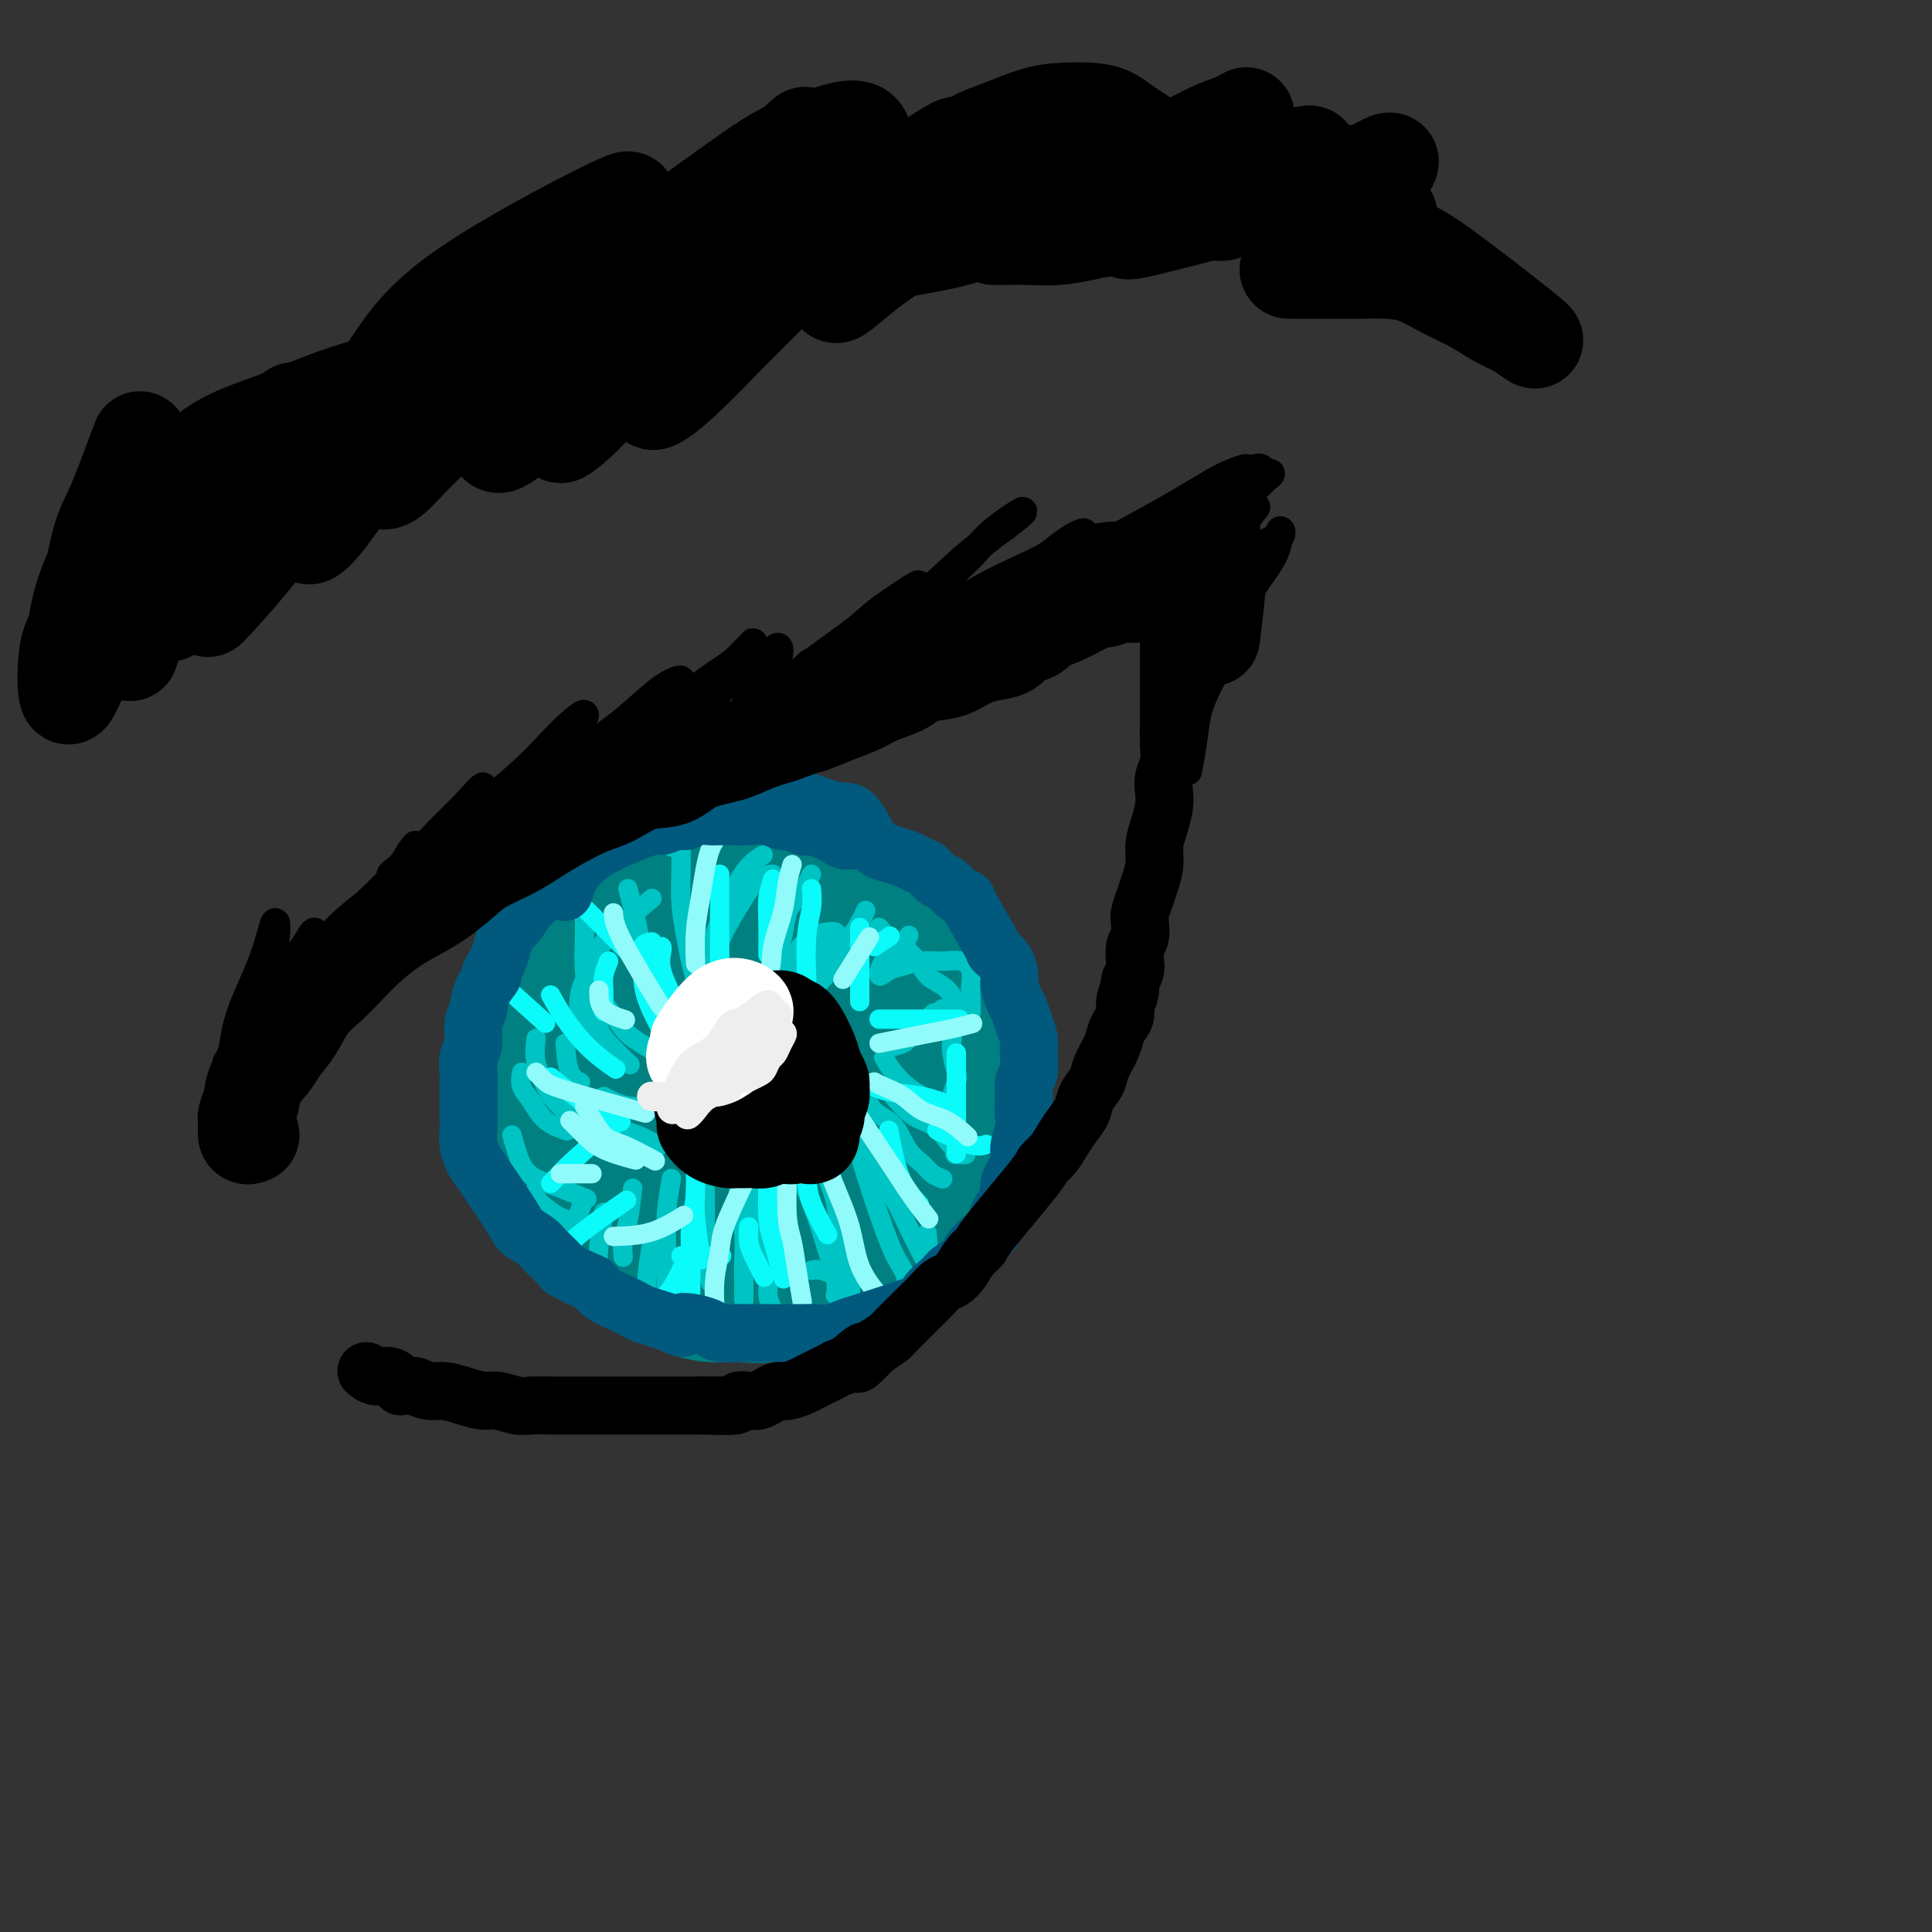 <svg viewBox='0 0 400 400' version='1.1' xmlns='http://www.w3.org/2000/svg' xmlns:xlink='http://www.w3.org/1999/xlink'><rect x="0" y="0" width="400" height="400" fill="#333333" stroke="none"/><g fill='none' stroke='rgb(0,128,128)' stroke-width='28' stroke-linecap='round' stroke-linejoin='round'><path d='M139,211c-1.526,0.740 -3.051,1.479 -4,2c-0.949,0.521 -1.321,0.823 -2,2c-0.679,1.177 -1.667,3.230 -2,5c-0.333,1.770 -0.013,3.257 0,5c0.013,1.743 -0.281,3.741 0,6c0.281,2.259 1.136,4.777 2,7c0.864,2.223 1.736,4.150 3,6c1.264,1.850 2.919,3.622 5,5c2.081,1.378 4.587,2.361 7,3c2.413,0.639 4.734,0.934 7,1c2.266,0.066 4.476,-0.098 7,0c2.524,0.098 5.361,0.457 8,0c2.639,-0.457 5.079,-1.731 7,-3c1.921,-1.269 3.324,-2.532 5,-4c1.676,-1.468 3.624,-3.140 5,-5c1.376,-1.860 2.179,-3.910 3,-6c0.821,-2.090 1.660,-4.222 2,-6c0.340,-1.778 0.183,-3.202 0,-5c-0.183,-1.798 -0.391,-3.968 -1,-6c-0.609,-2.032 -1.620,-3.924 -3,-6c-1.380,-2.076 -3.129,-4.336 -5,-6c-1.871,-1.664 -3.863,-2.733 -6,-4c-2.137,-1.267 -4.419,-2.732 -7,-4c-2.581,-1.268 -5.460,-2.340 -8,-3c-2.540,-0.660 -4.740,-0.910 -7,-1c-2.260,-0.090 -4.581,-0.021 -7,0c-2.419,0.021 -4.937,-0.005 -7,1c-2.063,1.005 -3.671,3.040 -5,5c-1.329,1.960 -2.380,3.846 -3,6c-0.620,2.154 -0.810,4.577 -1,7'/><path d='M132,213c-1.363,4.012 -0.271,5.043 0,7c0.271,1.957 -0.278,4.839 0,7c0.278,2.161 1.383,3.599 3,5c1.617,1.401 3.747,2.764 6,4c2.253,1.236 4.628,2.344 7,3c2.372,0.656 4.740,0.859 7,1c2.260,0.141 4.413,0.220 7,0c2.587,-0.220 5.608,-0.739 8,-2c2.392,-1.261 4.155,-3.263 6,-5c1.845,-1.737 3.771,-3.208 5,-5c1.229,-1.792 1.760,-3.905 2,-6c0.240,-2.095 0.187,-4.173 0,-6c-0.187,-1.827 -0.508,-3.403 -2,-5c-1.492,-1.597 -4.154,-3.215 -6,-4c-1.846,-0.785 -2.876,-0.739 -7,0c-4.124,0.739 -11.341,2.170 -15,4c-3.659,1.830 -3.759,4.059 -5,6c-1.241,1.941 -3.621,3.593 -5,5c-1.379,1.407 -1.755,2.568 -2,4c-0.245,1.432 -0.359,3.133 0,4c0.359,0.867 1.192,0.899 2,1c0.808,0.101 1.592,0.269 3,0c1.408,-0.269 3.442,-0.977 5,-2c1.558,-1.023 2.641,-2.361 4,-4c1.359,-1.639 2.994,-3.577 4,-5c1.006,-1.423 1.383,-2.330 2,-3c0.617,-0.670 1.474,-1.104 2,-2c0.526,-0.896 0.722,-2.256 1,-2c0.278,0.256 0.639,2.128 1,4'/><path d='M165,217c0.283,1.381 -0.009,3.833 0,6c0.009,2.167 0.319,4.050 0,6c-0.319,1.950 -1.266,3.969 -2,6c-0.734,2.031 -1.256,4.075 -2,6c-0.744,1.925 -1.710,3.730 -3,5c-1.290,1.270 -2.904,2.004 -4,3c-1.096,0.996 -1.675,2.253 -3,3c-1.325,0.747 -3.396,0.984 -5,1c-1.604,0.016 -2.741,-0.188 -4,0c-1.259,0.188 -2.641,0.768 -4,1c-1.359,0.232 -2.694,0.116 -4,0c-1.306,-0.116 -2.584,-0.231 -4,-1c-1.416,-0.769 -2.972,-2.193 -4,-3c-1.028,-0.807 -1.529,-0.998 -3,-3c-1.471,-2.002 -3.911,-5.817 -5,-8c-1.089,-2.183 -0.828,-2.736 -1,-4c-0.172,-1.264 -0.776,-3.239 -1,-5c-0.224,-1.761 -0.068,-3.308 0,-5c0.068,-1.692 0.047,-3.529 0,-5c-0.047,-1.471 -0.122,-2.576 0,-4c0.122,-1.424 0.440,-3.168 1,-5c0.560,-1.832 1.360,-3.754 2,-5c0.640,-1.246 1.118,-1.818 2,-3c0.882,-1.182 2.168,-2.975 3,-4c0.832,-1.025 1.212,-1.283 2,-2c0.788,-0.717 1.985,-1.894 3,-3c1.015,-1.106 1.849,-2.142 3,-3c1.151,-0.858 2.617,-1.539 4,-2c1.383,-0.461 2.681,-0.703 4,-1c1.319,-0.297 2.660,-0.648 4,-1'/><path d='M144,187c2.524,-0.845 2.833,-0.959 4,-1c1.167,-0.041 3.191,-0.009 5,0c1.809,0.009 3.401,-0.005 5,0c1.599,0.005 3.204,0.028 5,0c1.796,-0.028 3.783,-0.106 5,0c1.217,0.106 1.666,0.398 3,1c1.334,0.602 3.555,1.516 5,2c1.445,0.484 2.116,0.538 3,1c0.884,0.462 1.981,1.334 3,2c1.019,0.666 1.960,1.128 3,2c1.040,0.872 2.178,2.155 3,3c0.822,0.845 1.328,1.252 2,2c0.672,0.748 1.511,1.837 2,3c0.489,1.163 0.628,2.400 1,3c0.372,0.600 0.975,0.562 2,3c1.025,2.438 2.471,7.351 3,10c0.529,2.649 0.142,3.034 0,4c-0.142,0.966 -0.037,2.513 0,4c0.037,1.487 0.008,2.915 0,4c-0.008,1.085 0.005,1.828 0,3c-0.005,1.172 -0.028,2.774 0,4c0.028,1.226 0.107,2.076 0,3c-0.107,0.924 -0.399,1.923 -1,3c-0.601,1.077 -1.511,2.232 -2,3c-0.489,0.768 -0.556,1.151 -1,2c-0.444,0.849 -1.263,2.166 -2,3c-0.737,0.834 -1.391,1.186 -2,2c-0.609,0.814 -1.174,2.090 -2,3c-0.826,0.910 -1.913,1.455 -3,2'/><path d='M185,258c-2.785,3.131 -3.247,1.957 -4,2c-0.753,0.043 -1.798,1.302 -3,2c-1.202,0.698 -2.560,0.836 -4,1c-1.440,0.164 -2.963,0.356 -4,1c-1.037,0.644 -1.589,1.742 -3,2c-1.411,0.258 -3.682,-0.322 -5,0c-1.318,0.322 -1.682,1.548 -3,2c-1.318,0.452 -3.591,0.130 -5,0c-1.409,-0.130 -1.955,-0.069 -3,0c-1.045,0.069 -2.590,0.147 -4,0c-1.410,-0.147 -2.684,-0.519 -4,-1c-1.316,-0.481 -2.674,-1.071 -4,-2c-1.326,-0.929 -2.621,-2.198 -4,-3c-1.379,-0.802 -2.843,-1.139 -5,-3c-2.157,-1.861 -5.009,-5.246 -7,-8c-1.991,-2.754 -3.122,-4.876 -4,-7c-0.878,-2.124 -1.503,-4.250 -2,-7c-0.497,-2.750 -0.864,-6.125 -1,-10c-0.136,-3.875 -0.039,-8.250 0,-10c0.039,-1.750 0.019,-0.875 0,0'/></g>
<g fill='none' stroke='rgb(0,195,195)' stroke-width='4' stroke-linecap='round' stroke-linejoin='round'><path d='M168,206c0.047,0.994 0.094,1.989 0,2c-0.094,0.011 -0.329,-0.961 0,-2c0.329,-1.039 1.222,-2.144 2,-3c0.778,-0.856 1.440,-1.461 3,-3c1.560,-1.539 4.017,-4.011 5,-5c0.983,-0.989 0.491,-0.494 0,0'/><path d='M183,219c0.150,-0.799 0.300,-1.598 1,-2c0.700,-0.402 1.951,-0.407 3,-1c1.049,-0.593 1.898,-1.775 3,-3c1.102,-1.225 2.458,-2.493 3,-3c0.542,-0.507 0.271,-0.254 0,0'/><path d='M182,192c0.586,0.689 1.172,1.378 2,2c0.828,0.622 1.900,1.178 3,2c1.100,0.822 2.230,1.911 3,3c0.770,1.089 1.179,2.180 2,3c0.821,0.820 2.052,1.371 3,2c0.948,0.629 1.613,1.337 2,2c0.387,0.663 0.496,1.283 1,2c0.504,0.717 1.404,1.532 2,2c0.596,0.468 0.887,0.591 1,0c0.113,-0.591 0.046,-1.895 0,-3c-0.046,-1.105 -0.073,-2.010 0,-3c0.073,-0.990 0.245,-2.066 0,-3c-0.245,-0.934 -0.908,-1.726 -2,-2c-1.092,-0.274 -2.612,-0.028 -4,0c-1.388,0.028 -2.644,-0.160 -4,0c-1.356,0.160 -2.813,0.669 -4,1c-1.187,0.331 -2.104,0.484 -3,1c-0.896,0.516 -1.770,1.395 -2,1c-0.230,-0.395 0.186,-2.065 1,-3c0.814,-0.935 2.027,-1.136 3,-2c0.973,-0.864 1.707,-2.390 2,-3c0.293,-0.610 0.147,-0.305 0,0'/><path d='M167,206c0.211,-0.927 0.421,-1.853 1,-3c0.579,-1.147 1.526,-2.514 3,-4c1.474,-1.486 3.474,-3.093 5,-5c1.526,-1.907 2.579,-4.116 3,-5c0.421,-0.884 0.211,-0.442 0,0'/><path d='M159,206c1.325,-1.933 2.649,-3.866 4,-5c1.351,-1.134 2.727,-1.470 4,-2c1.273,-0.530 2.441,-1.253 3,-2c0.559,-0.747 0.509,-1.519 1,-2c0.491,-0.481 1.523,-0.672 2,-1c0.477,-0.328 0.397,-0.795 0,-1c-0.397,-0.205 -1.112,-0.149 -2,0c-0.888,0.149 -1.949,0.390 -3,1c-1.051,0.610 -2.091,1.587 -3,3c-0.909,1.413 -1.688,3.261 -2,4c-0.312,0.739 -0.156,0.370 0,0'/><path d='M168,181c-0.252,0.565 -0.505,1.129 -1,2c-0.495,0.871 -1.233,2.048 -2,3c-0.767,0.952 -1.565,1.678 -2,3c-0.435,1.322 -0.508,3.241 -1,5c-0.492,1.759 -1.402,3.358 -2,5c-0.598,1.642 -0.885,3.326 -1,4c-0.115,0.674 -0.057,0.337 0,0'/><path d='M160,181c-0.999,0.083 -1.998,0.167 -3,1c-1.002,0.833 -2.006,2.416 -3,4c-0.994,1.584 -1.979,3.167 -3,5c-1.021,1.833 -2.078,3.914 -3,6c-0.922,2.086 -1.710,4.177 -2,6c-0.290,1.823 -0.083,3.378 0,4c0.083,0.622 0.041,0.311 0,0'/><path d='M138,171c0.417,1.667 0.833,3.333 1,4c0.167,0.667 0.083,0.333 0,0'/><path d='M158,177c-1.774,1.086 -3.547,2.172 -6,7c-2.453,4.828 -5.585,13.397 -7,18c-1.415,4.603 -1.112,5.239 -1,6c0.112,0.761 0.032,1.646 0,2c-0.032,0.354 -0.016,0.177 0,0'/><path d='M135,186c-2.158,1.812 -4.315,3.625 -6,5c-1.685,1.375 -2.896,2.313 -4,4c-1.104,1.687 -2.100,4.122 -3,6c-0.900,1.878 -1.704,3.198 -2,5c-0.296,1.802 -0.085,4.086 0,5c0.085,0.914 0.042,0.457 0,0'/><path d='M130,184c0.768,2.827 1.536,5.655 2,8c0.464,2.345 0.625,4.208 2,7c1.375,2.792 3.964,6.512 5,8c1.036,1.488 0.518,0.744 0,0'/><path d='M141,172c0.024,2.769 0.049,5.538 0,8c-0.049,2.462 -0.171,4.618 0,7c0.171,2.382 0.633,4.989 1,7c0.367,2.011 0.637,3.426 1,5c0.363,1.574 0.818,3.307 1,4c0.182,0.693 0.091,0.347 0,0'/><path d='M121,189c0.022,2.013 0.045,4.026 0,6c-0.045,1.974 -0.156,3.911 0,6c0.156,2.089 0.581,4.332 1,7c0.419,2.668 0.834,5.762 1,7c0.166,1.238 0.083,0.619 0,0'/><path d='M124,211c-0.107,0.625 -0.214,1.250 0,2c0.214,0.750 0.750,1.625 2,3c1.250,1.375 3.214,3.250 4,4c0.786,0.750 0.393,0.375 0,0'/><path d='M117,216c0.200,2.311 0.400,4.622 1,6c0.600,1.378 1.600,1.822 2,2c0.400,0.178 0.200,0.089 0,0'/><path d='M111,215c-0.198,1.606 -0.396,3.212 0,5c0.396,1.788 1.384,3.758 2,5c0.616,1.242 0.858,1.758 2,3c1.142,1.242 3.183,3.212 4,4c0.817,0.788 0.408,0.394 0,0'/><path d='M108,222c-0.167,1.033 -0.335,2.067 0,3c0.335,0.933 1.172,1.766 2,3c0.828,1.234 1.646,2.871 3,4c1.354,1.129 3.244,1.751 4,2c0.756,0.249 0.378,0.124 0,0'/><path d='M106,235c0.617,2.241 1.234,4.482 2,6c0.766,1.518 1.679,2.314 3,3c1.321,0.686 3.048,1.262 5,2c1.952,0.738 4.129,1.640 5,2c0.871,0.360 0.435,0.180 0,0'/><path d='M111,246c-0.159,0.671 -0.319,1.343 0,2c0.319,0.657 1.116,1.300 2,2c0.884,0.700 1.853,1.458 3,2c1.147,0.542 2.470,0.869 3,1c0.530,0.131 0.265,0.065 0,0'/><path d='M121,248c-1.155,3.131 -2.310,6.262 -3,8c-0.690,1.738 -0.917,2.083 -1,3c-0.083,0.917 -0.024,2.405 0,3c0.024,0.595 0.012,0.298 0,0'/><path d='M131,246c-0.310,2.595 -0.619,5.190 -1,7c-0.381,1.810 -0.833,2.833 -1,4c-0.167,1.167 -0.048,2.476 0,3c0.048,0.524 0.024,0.262 0,0'/><path d='M135,257c-0.423,2.573 -0.845,5.145 -1,7c-0.155,1.855 -0.041,2.992 0,4c0.041,1.008 0.011,1.887 0,3c-0.011,1.113 -0.003,2.461 0,3c0.003,0.539 0.002,0.270 0,0'/><path d='M139,244c-0.423,2.451 -0.845,4.903 -1,7c-0.155,2.097 -0.041,3.841 0,6c0.041,2.159 0.011,4.735 0,7c-0.011,2.265 -0.003,4.219 0,5c0.003,0.781 0.002,0.391 0,0'/><path d='M125,251c-0.393,2.512 -0.786,5.024 -1,7c-0.214,1.976 -0.250,3.417 0,5c0.250,1.583 0.786,3.310 1,4c0.214,0.690 0.107,0.345 0,0'/><path d='M146,240c0.002,0.425 0.004,0.850 0,2c-0.004,1.150 -0.015,3.024 0,5c0.015,1.976 0.056,4.056 0,6c-0.056,1.944 -0.207,3.754 0,6c0.207,2.246 0.774,4.927 1,6c0.226,1.073 0.113,0.536 0,0'/><path d='M153,239c-0.113,3.695 -0.226,7.390 0,10c0.226,2.610 0.793,4.136 1,6c0.207,1.864 0.056,4.067 0,6c-0.056,1.933 -0.015,3.597 0,5c0.015,1.403 0.004,2.544 0,3c-0.004,0.456 -0.002,0.228 0,0'/><path d='M153,236c0.746,2.482 1.491,4.964 2,7c0.509,2.036 0.781,3.625 1,6c0.219,2.375 0.385,5.537 1,8c0.615,2.463 1.680,4.227 2,6c0.320,1.773 -0.106,3.554 0,5c0.106,1.446 0.745,2.556 1,3c0.255,0.444 0.128,0.222 0,0'/><path d='M163,238c1.834,3.818 3.668,7.636 5,11c1.332,3.364 2.161,6.273 3,9c0.839,2.727 1.687,5.273 2,7c0.313,1.727 0.089,2.636 0,3c-0.089,0.364 -0.045,0.182 0,0'/><path d='M170,241c1.215,2.621 2.431,5.242 3,8c0.569,2.758 0.492,5.653 1,8c0.508,2.347 1.600,4.144 2,6c0.400,1.856 0.108,3.769 0,5c-0.108,1.231 -0.031,1.780 0,2c0.031,0.220 0.015,0.110 0,0'/><path d='M138,262c-0.074,0.186 -0.149,0.372 0,1c0.149,0.628 0.520,1.699 1,3c0.480,1.301 1.068,2.832 2,4c0.932,1.168 2.209,1.973 3,3c0.791,1.027 1.098,2.277 2,3c0.902,0.723 2.401,0.921 3,1c0.599,0.079 0.300,0.040 0,0'/><path d='M168,263c0.536,-0.113 1.071,-0.226 2,0c0.929,0.226 2.250,0.792 3,1c0.750,0.208 0.929,0.060 1,0c0.071,-0.060 0.036,-0.030 0,0'/><path d='M176,229c0.243,2.328 0.485,4.656 2,10c1.515,5.344 4.301,13.706 6,18c1.699,4.294 2.311,4.522 3,6c0.689,1.478 1.455,4.206 2,6c0.545,1.794 0.870,2.656 1,3c0.130,0.344 0.065,0.172 0,0'/><path d='M181,238c0.162,1.706 0.324,3.412 1,5c0.676,1.588 1.866,3.058 3,5c1.134,1.942 2.213,4.355 3,6c0.787,1.645 1.283,2.524 2,4c0.717,1.476 1.655,3.551 2,3c0.345,-0.551 0.099,-3.729 0,-5c-0.099,-1.271 -0.049,-0.636 0,0'/><path d='M179,226c0.462,1.482 0.924,2.964 2,4c1.076,1.036 2.765,1.626 4,3c1.235,1.374 2.016,3.531 3,5c0.984,1.469 2.171,2.249 3,3c0.829,0.751 1.300,1.471 2,2c0.700,0.529 1.629,0.865 2,1c0.371,0.135 0.186,0.067 0,0'/><path d='M185,227c1.318,1.541 2.636,3.082 4,4c1.364,0.918 2.775,1.213 4,2c1.225,0.787 2.265,2.067 3,3c0.735,0.933 1.166,1.518 2,2c0.834,0.482 2.071,0.861 2,1c-0.071,0.139 -1.449,0.040 -2,0c-0.551,-0.040 -0.276,-0.020 0,0'/><path d='M183,219c0.586,0.981 1.173,1.962 2,3c0.827,1.038 1.895,2.134 3,3c1.105,0.866 2.247,1.504 3,2c0.753,0.496 1.117,0.851 2,1c0.883,0.149 2.285,0.090 3,0c0.715,-0.090 0.744,-0.213 1,-1c0.256,-0.787 0.739,-2.237 1,-3c0.261,-0.763 0.302,-0.838 0,-2c-0.302,-1.162 -0.945,-3.411 -1,-5c-0.055,-1.589 0.480,-2.519 0,-4c-0.480,-1.481 -1.975,-3.514 -2,-4c-0.025,-0.486 1.422,0.575 2,1c0.578,0.425 0.289,0.212 0,0'/><path d='M128,233c0.202,0.369 0.405,0.738 1,1c0.595,0.262 1.583,0.417 3,1c1.417,0.583 3.262,1.595 4,2c0.738,0.405 0.369,0.202 0,0'/><path d='M125,227c1.556,0.844 3.111,1.689 5,2c1.889,0.311 4.111,0.089 5,0c0.889,-0.089 0.444,-0.044 0,0'/><path d='M126,209c1.071,1.452 2.143,2.905 3,4c0.857,1.095 1.500,1.833 7,5c5.500,3.167 15.857,8.762 20,11c4.143,2.238 2.071,1.119 0,0'/></g>
<g fill='none' stroke='rgb(11,250,250)' stroke-width='4' stroke-linecap='round' stroke-linejoin='round'><path d='M114,223c2.711,2.200 5.422,4.400 8,6c2.578,1.600 5.022,2.600 6,3c0.978,0.400 0.489,0.200 0,0'/><path d='M132,198c1.244,2.511 2.489,5.022 4,7c1.511,1.978 3.289,3.422 4,4c0.711,0.578 0.356,0.289 0,0'/><path d='M137,196c0.067,0.126 0.134,0.252 0,1c-0.134,0.748 -0.469,2.118 0,4c0.469,1.882 1.742,4.276 3,7c1.258,2.724 2.502,5.778 3,7c0.498,1.222 0.249,0.611 0,0'/><path d='M114,206c0.851,1.554 1.702,3.107 3,5c1.298,1.893 3.042,4.125 5,6c1.958,1.875 4.131,3.393 5,4c0.869,0.607 0.435,0.304 0,0'/><path d='M135,195c-0.847,0.118 -1.694,0.236 -2,1c-0.306,0.764 -0.072,2.174 0,4c0.072,1.826 -0.019,4.069 1,7c1.019,2.931 3.148,6.552 4,8c0.852,1.448 0.426,0.724 0,0'/><path d='M149,181c0.000,2.429 0.000,4.857 0,7c0.000,2.143 0.000,4.000 0,6c0.000,2.000 0.000,4.143 0,5c0.000,0.857 0.000,0.429 0,0'/><path d='M160,182c-0.423,1.304 -0.845,2.607 -1,4c-0.155,1.393 -0.042,2.875 0,5c0.042,2.125 0.012,4.893 0,6c-0.012,1.107 -0.006,0.554 0,0'/><path d='M168,184c0.113,1.250 0.226,2.500 0,4c-0.226,1.500 -0.792,3.250 -1,6c-0.208,2.750 -0.060,6.500 0,8c0.060,1.500 0.030,0.750 0,0'/><path d='M178,192c0.000,0.512 0.000,1.024 0,2c0.000,0.976 0.000,2.416 0,4c-0.000,1.584 0.000,3.311 0,5c0.000,1.689 0.000,3.340 0,4c0.000,0.660 0.000,0.330 0,0'/><path d='M198,218c0.000,2.095 0.000,4.190 0,6c0.000,1.810 0.000,3.333 0,6c0.000,2.667 0.000,6.476 0,8c0.000,1.524 0.000,0.762 0,0'/><path d='M166,240c0.399,1.304 0.798,2.607 1,4c0.202,1.393 0.208,2.875 1,5c0.792,2.125 2.369,4.893 3,6c0.631,1.107 0.315,0.554 0,0'/><path d='M159,245c-0.054,2.601 -0.107,5.202 0,7c0.107,1.798 0.375,2.792 1,5c0.625,2.208 1.607,5.631 2,7c0.393,1.369 0.196,0.685 0,0'/><path d='M141,260c0.202,0.000 0.405,0.000 1,0c0.595,0.000 1.583,0.000 3,0c1.417,0.000 3.262,0.000 4,0c0.738,0.000 0.369,0.000 0,0'/><path d='M133,273c0.060,-0.655 0.119,-1.310 1,-2c0.881,-0.690 2.583,-1.417 4,-3c1.417,-1.583 2.548,-4.024 3,-5c0.452,-0.976 0.226,-0.488 0,0'/><path d='M116,259c1.756,-1.556 3.511,-3.111 6,-5c2.489,-1.889 5.711,-4.111 7,-5c1.289,-0.889 0.644,-0.444 0,0'/><path d='M114,245c0.179,-0.149 0.357,-0.298 1,-1c0.643,-0.702 1.750,-1.958 4,-4c2.250,-2.042 5.643,-4.869 7,-6c1.357,-1.131 0.679,-0.565 0,0'/><path d='M194,234c2.622,1.267 5.244,2.533 7,3c1.756,0.467 2.644,0.133 3,0c0.356,-0.133 0.178,-0.067 0,0'/><path d='M155,254c-0.054,1.048 -0.107,2.095 0,3c0.107,0.905 0.375,1.667 1,3c0.625,1.333 1.607,3.238 2,4c0.393,0.762 0.196,0.381 0,0'/><path d='M144,248c-0.423,2.065 -0.845,4.131 -1,6c-0.155,1.869 -0.042,3.542 0,6c0.042,2.458 0.012,5.702 0,7c-0.012,1.298 -0.006,0.649 0,0'/><path d='M144,241c-0.008,0.624 -0.016,1.247 0,2c0.016,0.753 0.056,1.635 0,3c-0.056,1.365 -0.207,3.214 0,6c0.207,2.786 0.774,6.510 1,8c0.226,1.490 0.113,0.745 0,0'/><path d='M184,234c0.286,1.554 0.571,3.107 1,5c0.429,1.893 1.000,4.125 2,6c1.000,1.875 2.429,3.393 3,4c0.571,0.607 0.286,0.304 0,0'/><path d='M172,223c2.021,0.211 4.041,0.421 6,1c1.959,0.579 3.855,1.526 6,2c2.145,0.474 4.539,0.474 7,1c2.461,0.526 4.989,1.579 6,2c1.011,0.421 0.506,0.211 0,0'/><path d='M182,211c1.726,0.000 3.452,0.000 5,0c1.548,0.000 2.917,0.000 5,0c2.083,0.000 4.881,0.000 6,0c1.119,-0.000 0.560,0.000 0,0'/><path d='M119,186c4.583,4.583 9.167,9.167 11,11c1.833,1.833 0.917,0.917 0,0'/><path d='M126,199c-0.423,1.048 -0.845,2.095 -1,3c-0.155,0.905 -0.042,1.667 0,3c0.042,1.333 0.012,3.238 0,4c-0.012,0.762 -0.006,0.381 0,0'/><path d='M102,202c4.167,3.750 8.333,7.500 10,9c1.667,1.500 0.833,0.750 0,0'/><path d='M181,196c1.250,-0.833 2.500,-1.667 3,-2c0.500,-0.333 0.250,-0.167 0,0'/></g>
<g fill='none' stroke='rgb(145,251,251)' stroke-width='4' stroke-linecap='round' stroke-linejoin='round'><path d='M121,229c1.417,2.399 2.833,4.798 4,6c1.167,1.202 2.083,1.208 4,2c1.917,0.792 4.833,2.369 6,3c1.167,0.631 0.583,0.315 0,0'/><path d='M118,232c0.270,0.271 0.539,0.542 1,1c0.461,0.458 1.113,1.102 2,2c0.887,0.898 2.008,2.049 4,3c1.992,0.951 4.855,1.700 6,2c1.145,0.300 0.573,0.150 0,0'/><path d='M127,256c2.711,-0.089 5.422,-0.178 8,-1c2.578,-0.822 5.022,-2.378 6,-3c0.978,-0.622 0.489,-0.311 0,0'/><path d='M154,245c-1.608,3.380 -3.215,6.759 -4,9c-0.785,2.241 -0.746,3.343 -1,5c-0.254,1.657 -0.799,3.869 -1,6c-0.201,2.131 -0.057,4.180 0,5c0.057,0.820 0.029,0.410 0,0'/><path d='M163,243c-0.091,3.372 -0.182,6.743 0,9c0.182,2.257 0.636,3.399 1,5c0.364,1.601 0.636,3.662 1,6c0.364,2.338 0.818,4.954 1,6c0.182,1.046 0.091,0.523 0,0'/><path d='M170,240c0.277,0.045 0.555,0.090 1,1c0.445,0.910 1.059,2.686 2,5c0.941,2.314 2.211,5.167 3,8c0.789,2.833 1.097,5.647 2,8c0.903,2.353 2.401,4.244 3,5c0.599,0.756 0.300,0.378 0,0'/><path d='M175,227c2.180,3.274 4.360,6.549 6,9c1.640,2.451 2.738,4.080 4,6c1.262,1.920 2.686,4.132 4,6c1.314,1.868 2.518,3.391 3,4c0.482,0.609 0.241,0.305 0,0'/><path d='M181,224c0.482,0.277 0.963,0.555 2,1c1.037,0.445 2.629,1.059 4,2c1.371,0.941 2.522,2.211 4,3c1.478,0.789 3.282,1.097 5,2c1.718,0.903 3.348,2.401 4,3c0.652,0.599 0.326,0.300 0,0'/><path d='M182,216c1.667,-0.332 3.333,-0.663 5,-1c1.667,-0.337 3.333,-0.678 5,-1c1.667,-0.322 3.333,-0.625 5,-1c1.667,-0.375 3.333,-0.821 4,-1c0.667,-0.179 0.333,-0.089 0,0'/><path d='M180,194c-2.083,3.333 -4.167,6.667 -5,8c-0.833,1.333 -0.417,0.667 0,0'/><path d='M164,179c-0.371,1.190 -0.741,2.379 -1,4c-0.259,1.621 -0.406,3.672 -1,6c-0.594,2.328 -1.633,4.933 -2,7c-0.367,2.067 -0.060,3.595 -1,6c-0.940,2.405 -3.126,5.687 -4,7c-0.874,1.313 -0.437,0.656 0,0'/><path d='M148,174c-0.332,0.530 -0.663,1.061 -1,2c-0.337,0.939 -0.679,2.288 -1,4c-0.321,1.712 -0.622,3.789 -1,6c-0.378,2.211 -0.832,4.557 -1,7c-0.168,2.443 -0.048,4.984 0,6c0.048,1.016 0.024,0.508 0,0'/><path d='M127,189c0.067,1.200 0.133,2.400 2,6c1.867,3.600 5.533,9.600 7,12c1.467,2.400 0.733,1.200 0,0'/><path d='M124,205c-0.022,1.467 -0.044,2.933 1,4c1.044,1.067 3.156,1.733 4,2c0.844,0.267 0.422,0.133 0,0'/><path d='M111,222c0.696,0.738 1.393,1.476 2,2c0.607,0.524 1.125,0.833 5,2c3.875,1.167 11.107,3.190 14,4c2.893,0.810 1.446,0.405 0,0'/><path d='M116,243c2.500,0.000 5.000,0.000 6,0c1.000,0.000 0.500,0.000 0,0'/></g>
<g fill='none' stroke='rgb(0,0,0)' stroke-width='20' stroke-linecap='round' stroke-linejoin='round'><path d='M154,219c0.020,1.963 0.039,3.927 0,5c-0.039,1.073 -0.137,1.256 0,2c0.137,0.744 0.508,2.049 1,3c0.492,0.951 1.104,1.547 2,2c0.896,0.453 2.075,0.762 3,1c0.925,0.238 1.597,0.405 2,1c0.403,0.595 0.538,1.618 1,2c0.462,0.382 1.252,0.125 2,0c0.748,-0.125 1.453,-0.116 2,0c0.547,0.116 0.935,0.341 1,0c0.065,-0.341 -0.193,-1.247 0,-2c0.193,-0.753 0.837,-1.353 1,-2c0.163,-0.647 -0.156,-1.342 0,-2c0.156,-0.658 0.786,-1.278 1,-2c0.214,-0.722 0.012,-1.545 0,-2c-0.012,-0.455 0.167,-0.542 0,-1c-0.167,-0.458 -0.679,-1.289 -1,-2c-0.321,-0.711 -0.452,-1.304 -1,-2c-0.548,-0.696 -1.513,-1.496 -2,-2c-0.487,-0.504 -0.497,-0.713 -1,-1c-0.503,-0.287 -1.499,-0.651 -2,-1c-0.501,-0.349 -0.505,-0.681 -1,-1c-0.495,-0.319 -1.479,-0.624 -2,-1c-0.521,-0.376 -0.577,-0.822 -1,-1c-0.423,-0.178 -1.211,-0.089 -2,0'/><path d='M157,213c-2.125,-1.701 -0.936,-0.453 -1,0c-0.064,0.453 -1.379,0.110 -2,0c-0.621,-0.110 -0.548,0.012 -1,0c-0.452,-0.012 -1.431,-0.158 -2,0c-0.569,0.158 -0.730,0.618 -1,1c-0.270,0.382 -0.651,0.684 -1,1c-0.349,0.316 -0.668,0.647 -1,1c-0.332,0.353 -0.677,0.729 -1,1c-0.323,0.271 -0.622,0.439 -1,1c-0.378,0.561 -0.833,1.517 -1,2c-0.167,0.483 -0.046,0.492 0,1c0.046,0.508 0.016,1.513 0,2c-0.016,0.487 -0.020,0.454 0,1c0.020,0.546 0.063,1.669 0,2c-0.063,0.331 -0.230,-0.132 0,1c0.230,1.132 0.859,3.858 1,5c0.141,1.142 -0.205,0.698 0,1c0.205,0.302 0.961,1.349 2,2c1.039,0.651 2.361,0.907 3,1c0.639,0.093 0.594,0.022 1,0c0.406,-0.022 1.264,0.005 2,0c0.736,-0.005 1.349,-0.043 2,0c0.651,0.043 1.339,0.166 2,0c0.661,-0.166 1.293,-0.622 2,-1c0.707,-0.378 1.488,-0.680 2,-1c0.512,-0.320 0.756,-0.660 1,-1'/><path d='M163,233c2.205,-0.356 1.719,0.253 2,0c0.281,-0.253 1.329,-1.367 2,-2c0.671,-0.633 0.965,-0.784 1,-1c0.035,-0.216 -0.190,-0.495 0,-1c0.190,-0.505 0.796,-1.235 1,-2c0.204,-0.765 0.005,-1.566 0,-2c-0.005,-0.434 0.185,-0.502 0,-1c-0.185,-0.498 -0.746,-1.425 -1,-2c-0.254,-0.575 -0.200,-0.799 0,-1c0.200,-0.201 0.545,-0.380 0,-2c-0.545,-1.620 -1.982,-4.683 -3,-6c-1.018,-1.317 -1.618,-0.889 -2,-1c-0.382,-0.111 -0.546,-0.762 -1,-1c-0.454,-0.238 -1.199,-0.064 -2,0c-0.801,0.064 -1.657,0.018 -2,0c-0.343,-0.018 -0.171,-0.009 0,0'/></g>
<g fill='none' stroke='rgb(255,255,255)' stroke-width='20' stroke-linecap='round' stroke-linejoin='round'><path d='M150,216c-0.364,-0.427 -0.728,-0.854 -1,-1c-0.272,-0.146 -0.453,-0.011 -1,0c-0.547,0.011 -1.461,-0.103 -2,0c-0.539,0.103 -0.704,0.421 -1,1c-0.296,0.579 -0.725,1.417 -1,2c-0.275,0.583 -0.397,0.909 0,1c0.397,0.091 1.311,-0.055 2,0c0.689,0.055 1.151,0.310 2,0c0.849,-0.310 2.083,-1.186 3,-2c0.917,-0.814 1.516,-1.565 2,-2c0.484,-0.435 0.852,-0.553 1,-1c0.148,-0.447 0.078,-1.222 0,-2c-0.078,-0.778 -0.162,-1.559 0,-2c0.162,-0.441 0.569,-0.541 0,-1c-0.569,-0.459 -2.115,-1.277 -4,0c-1.885,1.277 -4.110,4.651 -5,6c-0.890,1.349 -0.445,0.675 0,0'/></g>
<g fill='none' stroke='rgb(238,238,238)' stroke-width='6' stroke-linecap='round' stroke-linejoin='round'><path d='M149,224c0.275,0.211 0.550,0.423 1,0c0.450,-0.423 1.076,-1.479 2,-2c0.924,-0.521 2.145,-0.506 3,-1c0.855,-0.494 1.344,-1.497 2,-2c0.656,-0.503 1.479,-0.507 2,-1c0.521,-0.493 0.739,-1.474 1,-2c0.261,-0.526 0.564,-0.598 1,-1c0.436,-0.402 1.003,-1.134 1,-1c-0.003,0.134 -0.577,1.135 -1,2c-0.423,0.865 -0.694,1.594 -1,2c-0.306,0.406 -0.646,0.489 -1,1c-0.354,0.511 -0.724,1.452 -1,2c-0.276,0.548 -0.460,0.705 -1,1c-0.540,0.295 -1.435,0.728 -2,1c-0.565,0.272 -0.799,0.382 -1,0c-0.201,-0.382 -0.368,-1.255 0,-2c0.368,-0.745 1.271,-1.360 2,-2c0.729,-0.640 1.284,-1.304 2,-2c0.716,-0.696 1.594,-1.424 2,-2c0.406,-0.576 0.340,-1.001 0,-1c-0.340,0.001 -0.954,0.429 -2,1c-1.046,0.571 -2.523,1.286 -4,2'/><path d='M154,217c-2.187,1.347 -4.654,3.715 -6,5c-1.346,1.285 -1.571,1.488 -2,2c-0.429,0.512 -1.063,1.332 -1,1c0.063,-0.332 0.822,-1.818 2,-3c1.178,-1.182 2.775,-2.060 4,-3c1.225,-0.940 2.077,-1.942 3,-3c0.923,-1.058 1.918,-2.174 3,-3c1.082,-0.826 2.252,-1.364 3,-2c0.748,-0.636 1.074,-1.370 1,-1c-0.074,0.370 -0.547,1.843 -2,3c-1.453,1.157 -3.888,1.997 -5,3c-1.112,1.003 -0.903,2.170 -3,5c-2.097,2.830 -6.499,7.325 -8,9c-1.501,1.675 -0.099,0.530 1,-1c1.099,-1.530 1.895,-3.445 3,-5c1.105,-1.555 2.519,-2.751 4,-4c1.481,-1.249 3.030,-2.550 4,-4c0.970,-1.450 1.361,-3.050 2,-4c0.639,-0.950 1.525,-1.252 2,-2c0.475,-0.748 0.540,-1.943 0,-2c-0.540,-0.057 -1.684,1.023 -3,2c-1.316,0.977 -2.805,1.851 -4,3c-1.195,1.149 -2.098,2.575 -3,4'/><path d='M149,217c-2.552,2.104 -3.933,3.864 -5,5c-1.067,1.136 -1.821,1.647 -2,2c-0.179,0.353 0.217,0.546 1,0c0.783,-0.546 1.953,-1.833 3,-3c1.047,-1.167 1.970,-2.215 3,-3c1.030,-0.785 2.167,-1.308 3,-2c0.833,-0.692 1.363,-1.552 2,-2c0.637,-0.448 1.382,-0.484 1,-1c-0.382,-0.516 -1.891,-1.513 -3,-1c-1.109,0.513 -1.819,2.537 -3,4c-1.181,1.463 -2.832,2.365 -4,3c-1.168,0.635 -1.852,1.005 -3,3c-1.148,1.995 -2.759,5.616 -3,7c-0.241,1.384 0.889,0.529 2,0c1.111,-0.529 2.202,-0.734 3,-1c0.798,-0.266 1.304,-0.593 2,-1c0.696,-0.407 1.581,-0.894 2,-1c0.419,-0.106 0.370,0.167 1,0c0.630,-0.167 1.939,-0.776 2,-1c0.061,-0.224 -1.125,-0.064 -2,0c-0.875,0.064 -1.437,0.032 -2,0'/><path d='M147,225c-0.749,0.166 -0.620,0.580 -1,1c-0.380,0.420 -1.267,0.844 -2,1c-0.733,0.156 -1.312,0.042 -2,0c-0.688,-0.042 -1.485,-0.012 -2,0c-0.515,0.012 -0.749,0.005 -1,0c-0.251,-0.005 -0.520,-0.010 -1,0c-0.480,0.010 -1.170,0.033 -2,0c-0.830,-0.033 -1.800,-0.122 -1,0c0.800,0.122 3.369,0.456 8,-1c4.631,-1.456 11.323,-4.702 14,-6c2.677,-1.298 1.338,-0.649 0,0'/></g>
<g fill='none' stroke='rgb(1,89,125)' stroke-width='12' stroke-linecap='round' stroke-linejoin='round'><path d='M139,163c-1.194,0.478 -2.389,0.957 -3,1c-0.611,0.043 -0.639,-0.349 -1,0c-0.361,0.349 -1.056,1.440 -2,2c-0.944,0.560 -2.139,0.590 -3,1c-0.861,0.410 -1.389,1.199 -2,2c-0.611,0.801 -1.304,1.613 -2,2c-0.696,0.387 -1.394,0.348 -2,1c-0.606,0.652 -1.121,1.994 -2,3c-0.879,1.006 -2.122,1.677 -3,2c-0.878,0.323 -1.390,0.298 -2,1c-0.610,0.702 -1.318,2.131 -2,3c-0.682,0.869 -1.338,1.176 -2,2c-0.662,0.824 -1.329,2.163 -2,3c-0.671,0.837 -1.346,1.172 -2,2c-0.654,0.828 -1.289,2.150 -2,3c-0.711,0.850 -1.499,1.229 -2,2c-0.501,0.771 -0.715,1.935 -1,3c-0.285,1.065 -0.643,2.033 -1,3'/><path d='M103,199c-2.592,3.957 -1.072,2.849 -1,3c0.072,0.151 -1.305,1.562 -2,3c-0.695,1.438 -0.708,2.903 -1,4c-0.292,1.097 -0.863,1.825 -1,3c-0.137,1.175 0.159,2.797 0,4c-0.159,1.203 -0.775,1.988 -1,3c-0.225,1.012 -0.060,2.252 0,3c0.060,0.748 0.015,1.004 0,2c-0.015,0.996 -0.001,2.733 0,4c0.001,1.267 -0.012,2.066 0,3c0.012,0.934 0.049,2.005 0,3c-0.049,0.995 -0.184,1.915 0,3c0.184,1.085 0.686,2.336 1,3c0.314,0.664 0.439,0.743 2,3c1.561,2.257 4.559,6.693 6,9c1.441,2.307 1.325,2.487 2,3c0.675,0.513 2.142,1.360 3,2c0.858,0.640 1.108,1.074 2,2c0.892,0.926 2.425,2.345 3,3c0.575,0.655 0.192,0.546 1,1c0.808,0.454 2.807,1.469 4,2c1.193,0.531 1.579,0.576 2,1c0.421,0.424 0.878,1.227 2,2c1.122,0.773 2.908,1.517 4,2c1.092,0.483 1.488,0.707 2,1c0.512,0.293 1.138,0.656 2,1c0.862,0.344 1.961,0.670 3,1c1.039,0.330 2.020,0.665 3,1'/><path d='M139,274c3.872,1.868 2.051,0.539 2,0c-0.051,-0.539 1.667,-0.288 3,0c1.333,0.288 2.282,0.613 3,1c0.718,0.387 1.207,0.836 2,1c0.793,0.164 1.892,0.044 3,0c1.108,-0.044 2.225,-0.012 3,0c0.775,0.012 1.208,0.003 2,0c0.792,-0.003 1.944,0.000 3,0c1.056,-0.000 2.018,-0.004 3,0c0.982,0.004 1.986,0.015 3,0c1.014,-0.015 2.039,-0.056 3,0c0.961,0.056 1.859,0.210 3,0c1.141,-0.210 2.526,-0.784 3,-1c0.474,-0.216 0.037,-0.074 3,-1c2.963,-0.926 9.327,-2.920 12,-4c2.673,-1.080 1.656,-1.247 2,-2c0.344,-0.753 2.049,-2.093 3,-3c0.951,-0.907 1.148,-1.383 2,-2c0.852,-0.617 2.359,-1.375 3,-2c0.641,-0.625 0.414,-1.115 1,-2c0.586,-0.885 1.983,-2.164 3,-3c1.017,-0.836 1.653,-1.228 2,-2c0.347,-0.772 0.404,-1.924 1,-3c0.596,-1.076 1.732,-2.076 2,-3c0.268,-0.924 -0.330,-1.774 0,-3c0.330,-1.226 1.589,-2.830 2,-4c0.411,-1.170 -0.025,-1.906 0,-3c0.025,-1.094 0.513,-2.547 1,-4'/><path d='M212,234c0.924,-3.575 0.233,-2.512 0,-3c-0.233,-0.488 -0.009,-2.528 0,-4c0.009,-1.472 -0.197,-2.375 0,-3c0.197,-0.625 0.796,-0.972 1,-2c0.204,-1.028 0.014,-2.735 0,-4c-0.014,-1.265 0.150,-2.086 0,-3c-0.150,-0.914 -0.614,-1.920 -1,-3c-0.386,-1.080 -0.694,-2.232 -1,-3c-0.306,-0.768 -0.611,-1.152 -1,-2c-0.389,-0.848 -0.860,-2.162 -1,-3c-0.140,-0.838 0.053,-1.202 0,-2c-0.053,-0.798 -0.352,-2.031 -1,-3c-0.648,-0.969 -1.644,-1.673 -2,-2c-0.356,-0.327 -0.073,-0.277 -1,-2c-0.927,-1.723 -3.063,-5.220 -4,-7c-0.937,-1.780 -0.674,-1.843 -1,-2c-0.326,-0.157 -1.242,-0.409 -2,-1c-0.758,-0.591 -1.357,-1.520 -2,-2c-0.643,-0.480 -1.329,-0.510 -2,-1c-0.671,-0.490 -1.325,-1.441 -2,-2c-0.675,-0.559 -1.369,-0.727 -2,-1c-0.631,-0.273 -1.197,-0.652 -2,-1c-0.803,-0.348 -1.843,-0.667 -3,-1c-1.157,-0.333 -2.431,-0.681 -3,-1c-0.569,-0.319 -0.431,-0.610 -1,-1c-0.569,-0.390 -1.843,-0.878 -3,-1c-1.157,-0.122 -2.196,0.121 -3,0c-0.804,-0.121 -1.373,-0.606 -2,-1c-0.627,-0.394 -1.314,-0.697 -2,-1'/><path d='M171,172c-3.833,-1.482 -2.916,-1.185 -3,-1c-0.084,0.185 -1.170,0.260 -2,0c-0.830,-0.260 -1.404,-0.854 -2,-1c-0.596,-0.146 -1.213,0.157 -2,0c-0.787,-0.157 -1.743,-0.774 -3,-1c-1.257,-0.226 -2.816,-0.062 -4,0c-1.184,0.062 -1.994,0.021 -3,0c-1.006,-0.021 -2.207,-0.021 -3,0c-0.793,0.021 -1.178,0.063 -2,0c-0.822,-0.063 -2.083,-0.231 -3,0c-0.917,0.231 -1.491,0.862 -2,1c-0.509,0.138 -0.953,-0.218 -2,0c-1.047,0.218 -2.698,1.009 -3,1c-0.302,-0.009 0.744,-0.817 -2,0c-2.744,0.817 -9.277,3.258 -13,6c-3.723,2.742 -4.635,5.783 -5,7c-0.365,1.217 -0.182,0.608 0,0'/><path d='M141,166c1.089,-0.845 2.179,-1.691 3,-2c0.821,-0.309 1.374,-0.083 2,0c0.626,0.083 1.326,0.022 2,0c0.674,-0.022 1.321,-0.007 2,0c0.679,0.007 1.390,0.005 2,0c0.610,-0.005 1.119,-0.012 2,0c0.881,0.012 2.135,0.044 3,0c0.865,-0.044 1.341,-0.165 2,0c0.659,0.165 1.502,0.618 3,1c1.498,0.382 3.652,0.695 5,1c1.348,0.305 1.889,0.601 3,1c1.111,0.399 2.793,0.901 4,1c1.207,0.099 1.940,-0.204 3,1c1.060,1.204 2.446,3.915 3,5c0.554,1.085 0.277,0.542 0,0'/></g>
<g fill='none' stroke='rgb(0,0,0)' stroke-width='20' stroke-linecap='round' stroke-linejoin='round'><path d='M52,235c-0.430,0.183 -0.860,0.367 -1,0c-0.140,-0.367 0.011,-1.284 0,-2c-0.011,-0.716 -0.184,-1.230 0,-2c0.184,-0.770 0.724,-1.797 1,-3c0.276,-1.203 0.289,-2.583 1,-4c0.711,-1.417 2.122,-2.871 3,-4c0.878,-1.129 1.224,-1.932 2,-3c0.776,-1.068 1.981,-2.399 3,-4c1.019,-1.601 1.853,-3.471 3,-5c1.147,-1.529 2.606,-2.716 4,-4c1.394,-1.284 2.724,-2.663 4,-4c1.276,-1.337 2.498,-2.630 4,-4c1.502,-1.370 3.284,-2.817 5,-4c1.716,-1.183 3.364,-2.102 5,-3c1.636,-0.898 3.259,-1.777 5,-3c1.741,-1.223 3.601,-2.792 5,-4c1.399,-1.208 2.337,-2.057 4,-3c1.663,-0.943 4.050,-1.980 6,-3c1.950,-1.020 3.465,-2.021 5,-3c1.535,-0.979 3.092,-1.934 5,-3c1.908,-1.066 4.166,-2.243 6,-3c1.834,-0.757 3.242,-1.095 5,-2c1.758,-0.905 3.865,-2.378 6,-3c2.135,-0.622 4.299,-0.393 6,-1c1.701,-0.607 2.941,-2.049 5,-3c2.059,-0.951 4.939,-1.410 7,-2c2.061,-0.590 3.303,-1.311 5,-2c1.697,-0.689 3.848,-1.344 6,-2'/><path d='M162,152c7.313,-2.678 5.594,-1.872 6,-2c0.406,-0.128 2.935,-1.190 5,-2c2.065,-0.810 3.666,-1.369 5,-2c1.334,-0.631 2.400,-1.334 4,-2c1.600,-0.666 3.733,-1.295 5,-2c1.267,-0.705 1.669,-1.484 3,-2c1.331,-0.516 3.592,-0.767 5,-1c1.408,-0.233 1.962,-0.448 3,-1c1.038,-0.552 2.561,-1.442 4,-2c1.439,-0.558 2.794,-0.784 4,-1c1.206,-0.216 2.262,-0.423 3,-1c0.738,-0.577 1.157,-1.524 2,-2c0.843,-0.476 2.109,-0.482 3,-1c0.891,-0.518 1.408,-1.549 2,-2c0.592,-0.451 1.261,-0.321 3,-1c1.739,-0.679 4.548,-2.168 6,-3c1.452,-0.832 1.548,-1.007 2,-1c0.452,0.007 1.262,0.195 2,0c0.738,-0.195 1.405,-0.774 2,-1c0.595,-0.226 1.118,-0.098 2,0c0.882,0.098 2.124,0.166 3,0c0.876,-0.166 1.385,-0.567 2,-1c0.615,-0.433 1.334,-0.900 2,-1c0.666,-0.100 1.278,0.167 2,0c0.722,-0.167 1.554,-0.766 2,-1c0.446,-0.234 0.505,-0.101 1,0c0.495,0.101 1.427,0.172 2,0c0.573,-0.172 0.786,-0.586 1,-1'/></g>
<g fill='none' stroke='rgb(0,0,0)' stroke-width='12' stroke-linecap='round' stroke-linejoin='round'><path d='M242,132c0.000,0.699 0.000,1.397 0,2c-0.000,0.603 -0.000,1.109 0,2c0.000,0.891 0.000,2.166 0,3c-0.000,0.834 -0.000,1.226 0,2c0.000,0.774 0.001,1.929 0,3c-0.001,1.071 -0.004,2.057 0,3c0.004,0.943 0.015,1.841 0,3c-0.015,1.159 -0.056,2.578 0,4c0.056,1.422 0.208,2.848 0,4c-0.208,1.152 -0.778,2.030 -1,3c-0.222,0.970 -0.097,2.033 0,3c0.097,0.967 0.167,1.837 0,3c-0.167,1.163 -0.569,2.618 -1,4c-0.431,1.382 -0.890,2.692 -1,4c-0.110,1.308 0.128,2.614 0,4c-0.128,1.386 -0.622,2.851 -1,4c-0.378,1.149 -0.641,1.984 -1,3c-0.359,1.016 -0.814,2.215 -1,3c-0.186,0.785 -0.102,1.155 0,2c0.102,0.845 0.221,2.166 0,3c-0.221,0.834 -0.781,1.182 -1,2c-0.219,0.818 -0.097,2.105 0,3c0.097,0.895 0.171,1.399 0,2c-0.171,0.601 -0.585,1.301 -1,2'/><path d='M234,203c-1.019,5.943 -0.066,2.799 0,2c0.066,-0.799 -0.755,0.746 -1,2c-0.245,1.254 0.085,2.215 0,3c-0.085,0.785 -0.585,1.392 -1,2c-0.415,0.608 -0.745,1.215 -1,2c-0.255,0.785 -0.435,1.746 -1,3c-0.565,1.254 -1.516,2.800 -2,4c-0.484,1.200 -0.500,2.053 -1,3c-0.500,0.947 -1.484,1.986 -2,3c-0.516,1.014 -0.563,2.002 -1,3c-0.437,0.998 -1.265,2.006 -2,3c-0.735,0.994 -1.378,1.976 -2,3c-0.622,1.024 -1.223,2.091 -2,3c-0.777,0.909 -1.731,1.660 -2,2c-0.269,0.340 0.146,0.269 -2,3c-2.146,2.731 -6.854,8.266 -9,11c-2.146,2.734 -1.730,2.668 -2,3c-0.270,0.332 -1.227,1.062 -2,2c-0.773,0.938 -1.362,2.086 -2,3c-0.638,0.914 -1.326,1.596 -2,2c-0.674,0.404 -1.335,0.531 -2,1c-0.665,0.469 -1.334,1.281 -2,2c-0.666,0.719 -1.329,1.344 -2,2c-0.671,0.656 -1.351,1.344 -2,2c-0.649,0.656 -1.267,1.279 -2,2c-0.733,0.721 -1.582,1.540 -2,2c-0.418,0.460 -0.405,0.560 -1,1c-0.595,0.440 -1.797,1.220 -3,2'/><path d='M181,279c-6.020,6.306 -2.572,2.071 -2,1c0.572,-1.071 -1.734,1.023 -3,2c-1.266,0.977 -1.493,0.839 -2,1c-0.507,0.161 -1.294,0.621 -2,1c-0.706,0.379 -1.330,0.675 -2,1c-0.670,0.325 -1.387,0.678 -2,1c-0.613,0.322 -1.123,0.612 -2,1c-0.877,0.388 -2.121,0.875 -3,1c-0.879,0.125 -1.392,-0.111 -2,0c-0.608,0.111 -1.309,0.569 -2,1c-0.691,0.431 -1.370,0.833 -2,1c-0.630,0.167 -1.210,0.097 -2,0c-0.790,-0.097 -1.789,-0.222 -2,0c-0.211,0.222 0.366,0.791 -1,1c-1.366,0.209 -4.676,0.060 -6,0c-1.324,-0.060 -0.662,-0.030 0,0'/><path d='M152,291c-0.335,0.000 -0.670,0.000 -1,0c-0.330,-0.000 -0.655,-0.000 -1,0c-0.345,0.000 -0.711,0.000 -1,0c-0.289,-0.000 -0.500,-0.000 -1,0c-0.500,0.000 -1.288,0.000 -2,0c-0.712,-0.000 -1.348,-0.000 -2,0c-0.652,0.000 -1.318,0.000 -2,0c-0.682,-0.000 -1.378,-0.000 -2,0c-0.622,0.000 -1.168,0.000 -2,0c-0.832,-0.000 -1.950,-0.000 -3,0c-1.050,0.000 -2.031,0.000 -3,0c-0.969,-0.000 -1.925,-0.000 -3,0c-1.075,0.000 -2.268,0.000 -3,0c-0.732,-0.000 -1.004,-0.000 -2,0c-0.996,0.000 -2.716,0.001 -4,0c-1.284,-0.001 -2.133,-0.004 -3,0c-0.867,0.004 -1.753,0.016 -3,0c-1.247,-0.016 -2.853,-0.060 -4,0c-1.147,0.060 -1.833,0.222 -3,0c-1.167,-0.222 -2.815,-0.829 -4,-1c-1.185,-0.171 -1.906,0.095 -3,0c-1.094,-0.095 -2.561,-0.551 -4,-1c-1.439,-0.449 -2.849,-0.890 -4,-1c-1.151,-0.110 -2.043,0.111 -3,0c-0.957,-0.111 -1.978,-0.556 -3,-1'/><path d='M86,287c-3.847,-0.493 -2.965,0.274 -3,0c-0.035,-0.274 -0.989,-1.589 -2,-2c-1.011,-0.411 -2.080,0.082 -3,0c-0.920,-0.082 -1.691,-0.738 -2,-1c-0.309,-0.262 -0.154,-0.131 0,0'/></g>
<g fill='none' stroke='rgb(0,0,0)' stroke-width='6' stroke-linecap='round' stroke-linejoin='round'><path d='M53,225c0.016,-1.523 0.032,-3.047 0,-5c-0.032,-1.953 -0.113,-4.337 0,-7c0.113,-2.663 0.420,-5.607 1,-8c0.580,-2.393 1.432,-4.236 2,-6c0.568,-1.764 0.850,-3.450 1,-5c0.150,-1.550 0.166,-2.965 0,-3c-0.166,-0.035 -0.516,1.310 -1,3c-0.484,1.690 -1.102,3.725 -2,6c-0.898,2.275 -2.078,4.789 -3,7c-0.922,2.211 -1.588,4.119 -2,6c-0.412,1.881 -0.572,3.734 -1,5c-0.428,1.266 -1.125,1.945 -1,2c0.125,0.055 1.072,-0.515 2,-2c0.928,-1.485 1.836,-3.885 3,-6c1.164,-2.115 2.585,-3.944 4,-6c1.415,-2.056 2.824,-4.339 4,-6c1.176,-1.661 2.120,-2.701 3,-4c0.880,-1.299 1.695,-2.856 2,-3c0.305,-0.144 0.100,1.124 0,2c-0.100,0.876 -0.096,1.359 0,2c0.096,0.641 0.283,1.440 0,2c-0.283,0.560 -1.038,0.882 -1,1c0.038,0.118 0.868,0.034 2,-1c1.132,-1.034 2.566,-3.017 4,-5'/><path d='M70,194c1.811,-2.049 3.340,-4.171 5,-6c1.660,-1.829 3.453,-3.364 5,-5c1.547,-1.636 2.848,-3.374 4,-5c1.152,-1.626 2.156,-3.140 2,-3c-0.156,0.140 -1.470,1.935 -2,3c-0.530,1.065 -0.276,1.400 -1,2c-0.724,0.600 -2.428,1.464 -2,1c0.428,-0.464 2.986,-2.256 5,-4c2.014,-1.744 3.483,-3.440 5,-5c1.517,-1.560 3.082,-2.984 5,-5c1.918,-2.016 4.189,-4.623 4,-4c-0.189,0.623 -2.839,4.475 -5,7c-2.161,2.525 -3.833,3.721 -5,5c-1.167,1.279 -1.827,2.641 -3,4c-1.173,1.359 -2.857,2.715 -3,3c-0.143,0.285 1.256,-0.499 3,-2c1.744,-1.501 3.834,-3.717 6,-6c2.166,-2.283 4.408,-4.633 7,-7c2.592,-2.367 5.534,-4.750 8,-7c2.466,-2.250 4.455,-4.366 6,-6c1.545,-1.634 2.647,-2.786 4,-4c1.353,-1.214 2.958,-2.490 3,-2c0.042,0.490 -1.479,2.745 -3,5'/><path d='M118,153c-1.751,2.674 -4.629,6.860 -6,9c-1.371,2.140 -1.236,2.233 -2,3c-0.764,0.767 -2.428,2.208 -2,2c0.428,-0.208 2.949,-2.065 5,-4c2.051,-1.935 3.631,-3.947 6,-6c2.369,-2.053 5.525,-4.148 8,-6c2.475,-1.852 4.267,-3.462 6,-5c1.733,-1.538 3.406,-3.003 5,-4c1.594,-0.997 3.110,-1.525 3,-1c-0.110,0.525 -1.844,2.104 -3,3c-1.156,0.896 -1.733,1.111 -4,4c-2.267,2.889 -6.226,8.452 -7,10c-0.774,1.548 1.635,-0.920 4,-3c2.365,-2.080 4.686,-3.771 7,-6c2.314,-2.229 4.622,-4.996 7,-7c2.378,-2.004 4.824,-3.245 7,-5c2.176,-1.755 4.080,-4.024 4,-4c-0.080,0.024 -2.144,2.340 -4,4c-1.856,1.660 -3.506,2.663 -5,4c-1.494,1.337 -2.834,3.008 -4,4c-1.166,0.992 -2.160,1.306 -3,2c-0.840,0.694 -1.526,1.770 -1,2c0.526,0.230 2.263,-0.385 4,-1'/><path d='M143,148c1.177,-0.325 2.620,-1.637 4,-3c1.380,-1.363 2.697,-2.776 4,-4c1.303,-1.224 2.592,-2.257 4,-3c1.408,-0.743 2.936,-1.194 4,-2c1.064,-0.806 1.666,-1.965 2,-2c0.334,-0.035 0.401,1.055 0,2c-0.401,0.945 -1.271,1.744 -2,3c-0.729,1.256 -1.316,2.968 -2,4c-0.684,1.032 -1.466,1.385 -2,2c-0.534,0.615 -0.820,1.493 -1,2c-0.180,0.507 -0.254,0.642 1,0c1.254,-0.642 3.835,-2.063 5,-3c1.165,-0.937 0.913,-1.391 7,-6c6.087,-4.609 18.513,-13.373 22,-16c3.487,-2.627 -1.964,0.882 -5,3c-3.036,2.118 -3.656,2.846 -5,4c-1.344,1.154 -3.412,2.734 -5,4c-1.588,1.266 -2.695,2.216 -4,3c-1.305,0.784 -2.809,1.401 -3,2c-0.191,0.599 0.931,1.181 3,0c2.069,-1.181 5.085,-4.126 9,-7c3.915,-2.874 8.730,-5.678 12,-8c3.270,-2.322 4.996,-4.164 7,-6c2.004,-1.836 4.287,-3.668 6,-5c1.713,-1.332 2.857,-2.166 4,-3'/><path d='M208,109c7.449,-5.667 2.070,-2.335 -1,0c-3.070,2.335 -3.832,3.673 -5,5c-1.168,1.327 -2.743,2.644 -4,4c-1.257,1.356 -2.195,2.752 -3,4c-0.805,1.248 -1.478,2.350 -2,3c-0.522,0.650 -0.892,0.849 0,1c0.892,0.151 3.045,0.255 5,0c1.955,-0.255 3.712,-0.868 6,-2c2.288,-1.132 5.106,-2.782 8,-4c2.894,-1.218 5.865,-2.004 8,-3c2.135,-0.996 3.436,-2.202 5,-3c1.564,-0.798 3.392,-1.188 5,-2c1.608,-0.812 2.995,-2.047 2,-1c-0.995,1.047 -4.371,4.374 -6,6c-1.629,1.626 -1.511,1.550 -2,2c-0.489,0.450 -1.586,1.426 -2,2c-0.414,0.574 -0.145,0.747 0,1c0.145,0.253 0.166,0.587 1,0c0.834,-0.587 2.481,-2.096 4,-3c1.519,-0.904 2.910,-1.204 4,-2c1.090,-0.796 1.878,-2.089 3,-3c1.122,-0.911 2.579,-1.440 2,-2c-0.579,-0.560 -3.194,-1.151 -6,-1c-2.806,0.151 -5.802,1.043 -10,3c-4.198,1.957 -9.599,4.978 -15,8'/><path d='M205,122c-4.841,2.334 -9.445,4.171 -13,6c-3.555,1.829 -6.062,3.652 -8,5c-1.938,1.348 -3.309,2.223 -5,3c-1.691,0.777 -3.704,1.458 -5,2c-1.296,0.542 -1.876,0.946 -1,1c0.876,0.054 3.208,-0.243 5,-1c1.792,-0.757 3.043,-1.974 6,-4c2.957,-2.026 7.621,-4.863 11,-7c3.379,-2.137 5.472,-3.575 8,-5c2.528,-1.425 5.490,-2.835 8,-4c2.510,-1.165 4.569,-2.083 6,-3c1.431,-0.917 2.236,-1.831 4,-3c1.764,-1.169 4.487,-2.591 3,-1c-1.487,1.591 -7.184,6.195 -10,8c-2.816,1.805 -2.750,0.813 -3,1c-0.250,0.187 -0.817,1.555 0,2c0.817,0.445 3.018,-0.033 5,-1c1.982,-0.967 3.744,-2.423 6,-4c2.256,-1.577 5.005,-3.276 8,-5c2.995,-1.724 6.236,-3.471 9,-5c2.764,-1.529 5.050,-2.838 7,-4c1.950,-1.162 3.564,-2.178 5,-3c1.436,-0.822 2.694,-1.452 4,-2c1.306,-0.548 2.659,-1.014 3,-1c0.341,0.014 -0.329,0.507 -1,1'/><path d='M257,98c5.350,-2.795 -1.774,1.716 -5,4c-3.226,2.284 -2.553,2.339 -3,3c-0.447,0.661 -2.015,1.929 -3,3c-0.985,1.071 -1.388,1.947 -2,3c-0.612,1.053 -1.434,2.284 -2,3c-0.566,0.716 -0.876,0.919 -1,1c-0.124,0.081 -0.062,0.041 0,0'/><path d='M257,102c0.000,0.000 0.100,0.100 0.1,0.1'/><path d='M244,114c1.142,-1.452 2.284,-2.903 3,-4c0.716,-1.097 1.008,-1.839 2,-3c0.992,-1.161 2.686,-2.743 4,-4c1.314,-1.257 2.250,-2.191 3,-3c0.750,-0.809 1.316,-1.492 2,-2c0.684,-0.508 1.485,-0.839 2,-1c0.515,-0.161 0.742,-0.152 1,0c0.258,0.152 0.546,0.446 0,1c-0.546,0.554 -1.928,1.369 -3,3c-1.072,1.631 -1.835,4.078 -3,6c-1.165,1.922 -2.731,3.320 -4,5c-1.269,1.680 -2.241,3.642 -3,5c-0.759,1.358 -1.305,2.114 -2,3c-0.695,0.886 -1.540,1.904 -2,2c-0.460,0.096 -0.534,-0.730 0,-2c0.534,-1.270 1.676,-2.984 3,-5c1.324,-2.016 2.829,-4.332 4,-6c1.171,-1.668 2.009,-2.686 3,-4c0.991,-1.314 2.135,-2.922 3,-4c0.865,-1.078 1.453,-1.625 1,-2c-0.453,-0.375 -1.945,-0.579 -3,0c-1.055,0.579 -1.672,1.940 -3,3c-1.328,1.060 -3.366,1.820 -5,3c-1.634,1.180 -2.863,2.779 -4,4c-1.137,1.221 -2.182,2.063 -3,3c-0.818,0.937 -1.409,1.968 -2,3'/><path d='M238,115c-3.063,2.816 -2.221,1.857 -2,2c0.221,0.143 -0.179,1.389 0,2c0.179,0.611 0.936,0.586 2,0c1.064,-0.586 2.435,-1.732 4,-3c1.565,-1.268 3.326,-2.658 5,-4c1.674,-1.342 3.263,-2.637 5,-4c1.737,-1.363 3.622,-2.796 5,-4c1.378,-1.204 2.251,-2.181 3,-3c0.749,-0.819 1.376,-1.480 2,-2c0.624,-0.520 1.247,-0.899 1,-1c-0.247,-0.101 -1.364,0.076 -2,0c-0.636,-0.076 -0.790,-0.404 -3,2c-2.210,2.404 -6.476,7.541 -8,10c-1.524,2.459 -0.306,2.239 0,3c0.306,0.761 -0.299,2.501 -1,4c-0.701,1.499 -1.497,2.756 -2,4c-0.503,1.244 -0.713,2.476 -1,4c-0.287,1.524 -0.651,3.341 -1,5c-0.349,1.659 -0.682,3.160 -1,5c-0.318,1.840 -0.621,4.019 -1,6c-0.379,1.981 -0.833,3.764 -1,6c-0.167,2.236 -0.048,4.925 0,6c0.048,1.075 0.024,0.538 0,0'/><path d='M260,105c-0.861,1.019 -1.722,2.039 -2,3c-0.278,0.961 0.028,1.864 0,3c-0.028,1.136 -0.388,2.505 -1,4c-0.612,1.495 -1.474,3.114 -2,5c-0.526,1.886 -0.714,4.037 -1,6c-0.286,1.963 -0.668,3.737 -1,5c-0.332,1.263 -0.612,2.014 -1,3c-0.388,0.986 -0.882,2.205 -1,3c-0.118,0.795 0.141,1.164 0,2c-0.141,0.836 -0.682,2.139 -1,2c-0.318,-0.139 -0.414,-1.721 0,-3c0.414,-1.279 1.337,-2.257 2,-4c0.663,-1.743 1.067,-4.252 2,-6c0.933,-1.748 2.395,-2.734 3,-4c0.605,-1.266 0.352,-2.810 1,-4c0.648,-1.190 2.199,-2.024 3,-3c0.801,-0.976 0.854,-2.093 1,-3c0.146,-0.907 0.384,-1.605 1,-2c0.616,-0.395 1.609,-0.488 2,-1c0.391,-0.512 0.180,-1.444 0,-1c-0.180,0.444 -0.330,2.263 -1,4c-0.670,1.737 -1.860,3.394 -3,5c-1.140,1.606 -2.230,3.163 -3,5c-0.770,1.837 -1.220,3.953 -2,6c-0.780,2.047 -1.890,4.023 -3,6'/><path d='M253,136c-2.426,4.995 -2.493,4.982 -3,6c-0.507,1.018 -1.456,3.067 -2,5c-0.544,1.933 -0.685,3.751 -1,6c-0.315,2.249 -0.804,4.928 -1,6c-0.196,1.072 -0.098,0.536 0,0'/></g>
<g fill='none' stroke='rgb(0,0,0)' stroke-width='20' stroke-linecap='round' stroke-linejoin='round'><path d='M35,127c-0.132,-0.776 -0.263,-1.553 0,-3c0.263,-1.447 0.921,-3.566 2,-6c1.079,-2.434 2.579,-5.185 4,-8c1.421,-2.815 2.764,-5.695 4,-8c1.236,-2.305 2.365,-4.036 3,-5c0.635,-0.964 0.777,-1.162 1,-1c0.223,0.162 0.526,0.684 0,2c-0.526,1.316 -1.881,3.426 -3,6c-1.119,2.574 -2.004,5.611 -3,8c-0.996,2.389 -2.105,4.129 -3,6c-0.895,1.871 -1.576,3.875 -2,5c-0.424,1.125 -0.592,1.373 0,1c0.592,-0.373 1.945,-1.368 3,-3c1.055,-1.632 1.813,-3.902 4,-8c2.187,-4.098 5.804,-10.025 8,-14c2.196,-3.975 2.970,-5.999 4,-8c1.030,-2.001 2.314,-3.980 3,-5c0.686,-1.020 0.773,-1.083 1,-1c0.227,0.083 0.594,0.311 0,2c-0.594,1.689 -2.150,4.839 -4,9c-1.850,4.161 -3.995,9.332 -6,13c-2.005,3.668 -3.872,5.833 -5,8c-1.128,2.167 -1.518,4.335 -2,6c-0.482,1.665 -1.057,2.828 -1,3c0.057,0.172 0.746,-0.646 2,-2c1.254,-1.354 3.073,-3.244 7,-8c3.927,-4.756 9.964,-12.378 16,-20'/><path d='M68,96c6.537,-7.703 10.381,-11.959 13,-15c2.619,-3.041 4.014,-4.866 6,-7c1.986,-2.134 4.564,-4.575 5,-5c0.436,-0.425 -1.269,1.168 -3,3c-1.731,1.832 -3.486,3.902 -6,8c-2.514,4.098 -5.786,10.222 -8,14c-2.214,3.778 -3.369,5.209 -5,7c-1.631,1.791 -3.736,3.944 -5,6c-1.264,2.056 -1.685,4.017 -1,4c0.685,-0.017 2.475,-2.013 4,-4c1.525,-1.987 2.783,-3.966 5,-7c2.217,-3.034 5.391,-7.124 8,-10c2.609,-2.876 4.652,-4.540 7,-7c2.348,-2.460 5.001,-5.717 4,-4c-1.001,1.717 -5.656,8.407 -8,12c-2.344,3.593 -2.378,4.088 -3,5c-0.622,0.912 -1.831,2.241 -2,3c-0.169,0.759 0.704,0.946 2,0c1.296,-0.946 3.015,-3.027 6,-6c2.985,-2.973 7.236,-6.837 13,-12c5.764,-5.163 13.042,-11.624 18,-16c4.958,-4.376 7.597,-6.668 10,-9c2.403,-2.332 4.570,-4.705 6,-6c1.430,-1.295 2.123,-1.513 2,-1c-0.123,0.513 -1.061,1.756 -2,3'/><path d='M134,52c7.449,-6.004 -1.427,2.485 -7,8c-5.573,5.515 -7.843,8.057 -10,11c-2.157,2.943 -4.201,6.289 -6,9c-1.799,2.711 -3.355,4.788 -5,7c-1.645,2.212 -3.381,4.561 -3,5c0.381,0.439 2.880,-1.031 7,-5c4.120,-3.969 9.863,-10.435 16,-17c6.137,-6.565 12.668,-13.228 17,-18c4.332,-4.772 6.466,-7.652 9,-10c2.534,-2.348 5.467,-4.164 8,-6c2.533,-1.836 4.666,-3.691 5,-4c0.334,-0.309 -1.131,0.930 0,-1c1.131,-1.930 4.859,-7.029 -4,3c-8.859,10.029 -30.304,35.186 -39,46c-8.696,10.814 -4.645,7.286 -4,7c0.645,-0.286 -2.118,2.669 -2,3c0.118,0.331 3.118,-1.962 6,-5c2.882,-3.038 5.645,-6.822 11,-12c5.355,-5.178 13.300,-11.751 18,-16c4.700,-4.249 6.154,-6.174 8,-8c1.846,-1.826 4.085,-3.552 6,-5c1.915,-1.448 3.505,-2.617 4,-3c0.495,-0.383 -0.104,0.021 -1,1c-0.896,0.979 -2.087,2.533 -5,6c-2.913,3.467 -7.546,8.848 -11,13c-3.454,4.152 -5.727,7.076 -8,10'/><path d='M144,71c-4.989,5.900 -4.961,5.652 -6,7c-1.039,1.348 -3.144,4.294 -3,5c0.144,0.706 2.535,-0.828 6,-4c3.465,-3.172 8.002,-7.983 14,-14c5.998,-6.017 13.456,-13.238 19,-18c5.544,-4.762 9.172,-7.063 12,-9c2.828,-1.937 4.856,-3.510 7,-5c2.144,-1.490 4.406,-2.896 5,-3c0.594,-0.104 -0.479,1.094 -2,3c-1.521,1.906 -3.488,4.518 -6,7c-2.512,2.482 -5.568,4.832 -8,7c-2.432,2.168 -4.240,4.152 -6,7c-1.760,2.848 -3.472,6.558 -3,7c0.472,0.442 3.129,-2.386 8,-6c4.871,-3.614 11.955,-8.014 17,-11c5.045,-2.986 8.050,-4.558 11,-6c2.950,-1.442 5.844,-2.756 8,-4c2.156,-1.244 3.574,-2.420 5,-3c1.426,-0.580 2.860,-0.566 3,0c0.140,0.566 -1.013,1.682 -2,3c-0.987,1.318 -1.806,2.838 -3,4c-1.194,1.162 -2.762,1.966 -4,3c-1.238,1.034 -2.146,2.298 -3,3c-0.854,0.702 -1.653,0.843 -2,1c-0.347,0.157 -0.242,0.331 1,0c1.242,-0.331 3.621,-1.165 6,-2'/><path d='M218,43c4.958,-2.280 14.852,-7.478 20,-10c5.148,-2.522 5.551,-2.366 7,-3c1.449,-0.634 3.943,-2.059 6,-3c2.057,-0.941 3.675,-1.399 5,-2c1.325,-0.601 2.357,-1.345 2,-1c-0.357,0.345 -2.103,1.780 -4,3c-1.897,1.220 -3.947,2.225 -6,3c-2.053,0.775 -4.111,1.321 -6,2c-1.889,0.679 -3.611,1.491 -5,2c-1.389,0.509 -2.446,0.716 -3,1c-0.554,0.284 -0.606,0.647 -1,1c-0.394,0.353 -1.130,0.697 5,0c6.130,-0.697 19.126,-2.433 25,-3c5.874,-0.567 4.624,0.037 5,0c0.376,-0.037 2.376,-0.713 3,-1c0.624,-0.287 -0.128,-0.183 -1,0c-0.872,0.183 -1.864,0.444 -4,1c-2.136,0.556 -5.414,1.405 -8,2c-2.586,0.595 -4.478,0.935 -9,2c-4.522,1.065 -11.674,2.855 -18,4c-6.326,1.145 -11.828,1.647 -17,3c-5.172,1.353 -10.015,3.559 -15,5c-4.985,1.441 -10.111,2.119 -15,3c-4.889,0.881 -9.540,1.966 -14,3c-4.460,1.034 -8.730,2.017 -13,3'/><path d='M157,58c-20.561,5.013 -14.963,4.544 -16,5c-1.037,0.456 -8.708,1.837 -14,3c-5.292,1.163 -8.204,2.107 -12,3c-3.796,0.893 -8.475,1.736 -12,3c-3.525,1.264 -5.895,2.950 -9,4c-3.105,1.050 -6.947,1.465 -10,2c-3.053,0.535 -5.319,1.190 -8,2c-2.681,0.810 -5.777,1.776 -9,3c-3.223,1.224 -6.573,2.705 -10,4c-3.427,1.295 -6.930,2.405 -10,4c-3.070,1.595 -5.705,3.676 -8,6c-2.295,2.324 -4.249,4.891 -7,8c-2.751,3.109 -6.299,6.759 -9,11c-2.701,4.241 -4.555,9.072 -6,12c-1.445,2.928 -2.481,3.951 -3,7c-0.519,3.049 -0.522,8.123 0,9c0.522,0.877 1.568,-2.445 4,-7c2.432,-4.555 6.248,-10.345 9,-15c2.752,-4.655 4.439,-8.174 6,-11c1.561,-2.826 2.997,-4.958 4,-7c1.003,-2.042 1.574,-3.992 2,-5c0.426,-1.008 0.708,-1.073 1,-1c0.292,0.073 0.593,0.283 0,1c-0.593,0.717 -2.082,1.941 -3,4c-0.918,2.059 -1.267,4.954 -2,8c-0.733,3.046 -1.851,6.243 -3,9c-1.149,2.757 -2.328,5.073 -3,7c-0.672,1.927 -0.836,3.463 -1,5'/><path d='M28,132c-1.833,5.500 -0.917,2.750 0,0'/><path d='M29,91c-1.828,4.936 -3.656,9.872 -5,13c-1.344,3.128 -2.205,4.447 -3,7c-0.795,2.553 -1.524,6.339 -2,9c-0.476,2.661 -0.700,4.198 -1,6c-0.300,1.802 -0.677,3.870 -1,6c-0.323,2.130 -0.592,4.324 -1,3c-0.408,-1.324 -0.956,-6.164 2,-14c2.956,-7.836 9.416,-18.667 12,-23c2.584,-4.333 1.292,-2.166 0,0'/><path d='M64,108c-0.155,-2.188 -0.311,-4.376 0,-6c0.311,-1.624 1.087,-2.685 4,-7c2.913,-4.315 7.961,-11.883 12,-18c4.039,-6.117 7.068,-10.782 16,-17c8.932,-6.218 23.767,-13.990 30,-17c6.233,-3.010 3.864,-1.258 3,0c-0.864,1.258 -0.222,2.022 0,3c0.222,0.978 0.024,2.169 0,3c-0.024,0.831 0.125,1.302 0,2c-0.125,0.698 -0.524,1.625 0,2c0.524,0.375 1.972,0.200 4,-1c2.028,-1.200 4.635,-3.425 8,-6c3.365,-2.575 7.486,-5.501 11,-8c3.514,-2.499 6.420,-4.571 9,-6c2.580,-1.429 4.835,-2.214 7,-3c2.165,-0.786 4.241,-1.573 6,-2c1.759,-0.427 3.200,-0.494 4,0c0.800,0.494 0.957,1.549 1,3c0.043,1.451 -0.029,3.297 0,5c0.029,1.703 0.160,3.263 0,5c-0.160,1.737 -0.610,3.651 0,4c0.610,0.349 2.280,-0.868 4,-2c1.720,-1.132 3.492,-2.181 6,-4c2.508,-1.819 5.754,-4.410 9,-7'/><path d='M198,31c4.341,-2.751 5.694,-3.127 8,-4c2.306,-0.873 5.565,-2.242 8,-3c2.435,-0.758 4.047,-0.903 6,-1c1.953,-0.097 4.247,-0.145 6,0c1.753,0.145 2.965,0.482 4,1c1.035,0.518 1.894,1.216 3,2c1.106,0.784 2.459,1.652 3,2c0.541,0.348 0.271,0.174 0,0'/><path d='M260,34c0.463,0.217 0.925,0.434 2,1c1.075,0.566 2.762,1.482 4,2c1.238,0.518 2.026,0.640 6,2c3.974,1.360 11.136,3.960 14,5c2.864,1.040 1.432,0.520 0,0'/><path d='M271,44c2.862,0.704 5.725,1.408 8,2c2.275,0.592 3.963,1.071 6,2c2.037,0.929 4.422,2.310 6,3c1.578,0.690 2.349,0.691 7,4c4.651,3.309 13.183,9.925 17,13c3.817,3.075 2.918,2.609 2,2c-0.918,-0.609 -1.854,-1.361 -3,-2c-1.146,-0.639 -2.503,-1.166 -4,-2c-1.497,-0.834 -3.134,-1.975 -5,-3c-1.866,-1.025 -3.961,-1.935 -6,-3c-2.039,-1.065 -4.023,-2.285 -6,-3c-1.977,-0.715 -3.948,-0.924 -6,-1c-2.052,-0.076 -4.185,-0.021 -6,0c-1.815,0.021 -3.313,0.006 -5,0c-1.687,-0.006 -3.565,-0.002 -5,0c-1.435,0.002 -2.427,0.003 -3,0c-0.573,-0.003 -0.726,-0.008 -1,0c-0.274,0.008 -0.670,0.031 0,-1c0.670,-1.031 2.406,-3.116 4,-5c1.594,-1.884 3.046,-3.567 5,-5c1.954,-1.433 4.411,-2.617 6,-4c1.589,-1.383 2.311,-2.967 3,-4c0.689,-1.033 1.344,-1.517 2,-2'/><path d='M287,35c2.497,-3.285 -0.762,-0.997 -3,0c-2.238,0.997 -3.455,0.705 -5,1c-1.545,0.295 -3.419,1.179 -5,2c-1.581,0.821 -2.869,1.581 -4,2c-1.131,0.419 -2.106,0.498 -3,1c-0.894,0.502 -1.706,1.427 -2,1c-0.294,-0.427 -0.071,-2.206 0,-3c0.071,-0.794 -0.009,-0.602 0,-1c0.009,-0.398 0.106,-1.385 0,-2c-0.106,-0.615 -0.414,-0.856 -1,-1c-0.586,-0.144 -1.451,-0.189 -3,0c-1.549,0.189 -3.784,0.612 -5,1c-1.216,0.388 -1.414,0.742 -6,3c-4.586,2.258 -13.559,6.419 -16,8c-2.441,1.581 1.649,0.581 4,0c2.351,-0.581 2.961,-0.744 4,-1c1.039,-0.256 2.507,-0.605 4,-1c1.493,-0.395 3.012,-0.835 4,-1c0.988,-0.165 1.447,-0.055 2,0c0.553,0.055 1.201,0.056 1,0c-0.201,-0.056 -1.250,-0.170 -3,0c-1.750,0.170 -4.202,0.623 -6,1c-1.798,0.377 -2.942,0.679 -5,1c-2.058,0.321 -5.029,0.660 -8,1'/><path d='M231,47c-4.482,0.630 -4.686,0.705 -6,1c-1.314,0.295 -3.736,0.811 -6,1c-2.264,0.189 -4.370,0.051 -6,0c-1.630,-0.051 -2.785,-0.014 -4,0c-1.215,0.014 -2.490,0.004 -3,0c-0.510,-0.004 -0.255,-0.002 0,0'/><path d='M252,115c-0.030,1.083 -0.060,2.167 0,3c0.060,0.833 0.208,1.417 0,4c-0.208,2.583 -0.774,7.167 -1,9c-0.226,1.833 -0.113,0.917 0,0'/></g>
</svg>